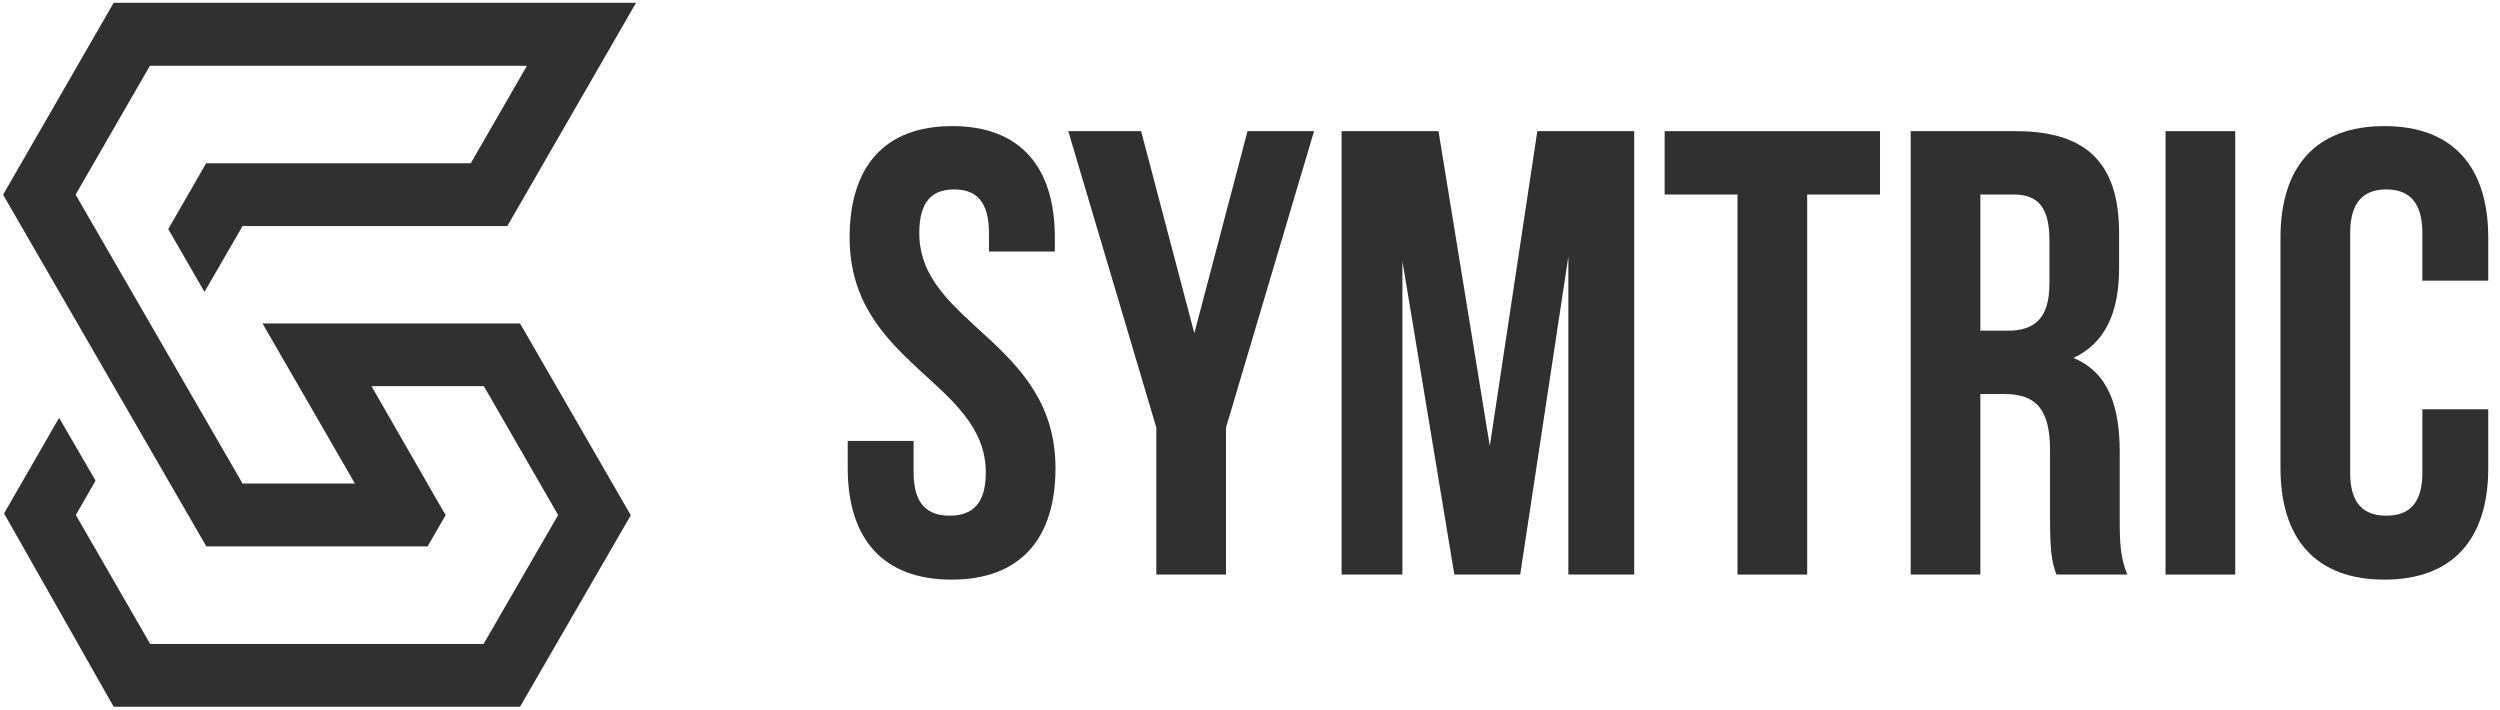 <svg xmlns="http://www.w3.org/2000/svg" width="155" height="44" viewBox="0 0 155 44" fill="none"><path d="M52.676 14.73C52.676 22.585 61.12 23.645 61.12 29.3C61.12 31.264 60.256 31.971 58.882 31.971C57.507 31.971 56.643 31.264 56.643 29.3V27.337H52.559V29.025C52.559 33.424 54.758 35.937 58.999 35.937C63.241 35.937 65.44 33.424 65.44 29.025C65.44 21.171 56.996 20.11 56.996 14.455C56.996 12.492 57.782 11.745 59.156 11.745C60.531 11.745 61.316 12.492 61.316 14.455V15.594H65.401V14.73C65.401 10.332 63.241 7.818 59.039 7.818C54.836 7.818 52.676 10.332 52.676 14.73Z" fill="#313030"></path><path d="M71.692 35.623H76.012V26.512L81.471 8.132H77.347L74.048 20.66L70.749 8.132H66.233L71.692 26.512V35.623Z" fill="#313030"></path><path d="M89.187 8.132H83.178V35.623H86.949V16.183L90.169 35.623H94.253L97.238 15.908V35.623H101.322V8.132H95.314L92.368 27.651L89.187 8.132Z" fill="#313030"></path><path d="M103.208 12.06H107.725V35.623H112.045V12.06H116.561V8.132H103.208V12.06Z" fill="#313030"></path><path d="M131.895 35.623C131.463 34.602 131.423 33.62 131.423 32.285V28.044C131.423 25.177 130.717 23.095 128.557 22.192C130.481 21.289 131.384 19.443 131.384 16.615V14.455C131.384 10.214 129.46 8.132 124.983 8.132H118.463V35.623H122.783V24.43H124.276C126.239 24.43 127.103 25.373 127.103 27.926V32.246C127.103 34.484 127.261 34.916 127.496 35.623H131.895ZM124.865 12.06C126.397 12.06 127.064 12.924 127.064 14.887V17.597C127.064 19.796 126.082 20.503 124.472 20.503H122.783V12.06H124.865Z" fill="#313030"></path><path d="M134.265 35.623H138.585V8.132H134.265V35.623Z" fill="#313030"></path><path d="M150.187 25.373V29.3C150.187 31.264 149.323 31.971 147.948 31.971C146.574 31.971 145.71 31.264 145.71 29.3V14.455C145.71 12.492 146.574 11.745 147.948 11.745C149.323 11.745 150.187 12.492 150.187 14.455V17.401H154.271V14.73C154.271 10.332 152.072 7.818 147.831 7.818C143.589 7.818 141.39 10.332 141.39 14.73V29.025C141.39 33.424 143.589 35.937 147.831 35.937C152.072 35.937 154.271 33.424 154.271 29.025V25.373H150.187Z" fill="#313030"></path><g clip-path="url(#clip0_404_831)"><path fill-rule="evenodd" clip-rule="evenodd" d="M15.039 14.017L12.678 18.098L10.432 14.202L12.781 10.121H29.188L32.672 4.078H9.294L4.688 12.069C8.143 18.039 11.594 24.009 15.039 29.979H22.006C20.256 26.95 18.507 23.921 16.759 20.893L16.275 20.055H32.243L39.11 31.946L32.243 43.818H7.048L0.251 31.832L3.664 25.904L5.925 29.798L4.702 31.931L9.309 39.922H29.984L34.605 31.931L29.998 23.941H23.031C24.509 26.515 25.988 29.088 27.467 31.661L27.635 31.927L26.512 33.875H12.793C8.64 26.694 4.493 19.519 0.351 12.349L0.195 12.064L7.048 0.173H39.436L31.452 14.017H15.039Z" fill="#313030"></path></g><defs><clipPath id="clip0_404_831"><rect width="39.242" height="43.636" fill="white" transform="translate(0.195 0.182)"></rect></clipPath></defs></svg>
